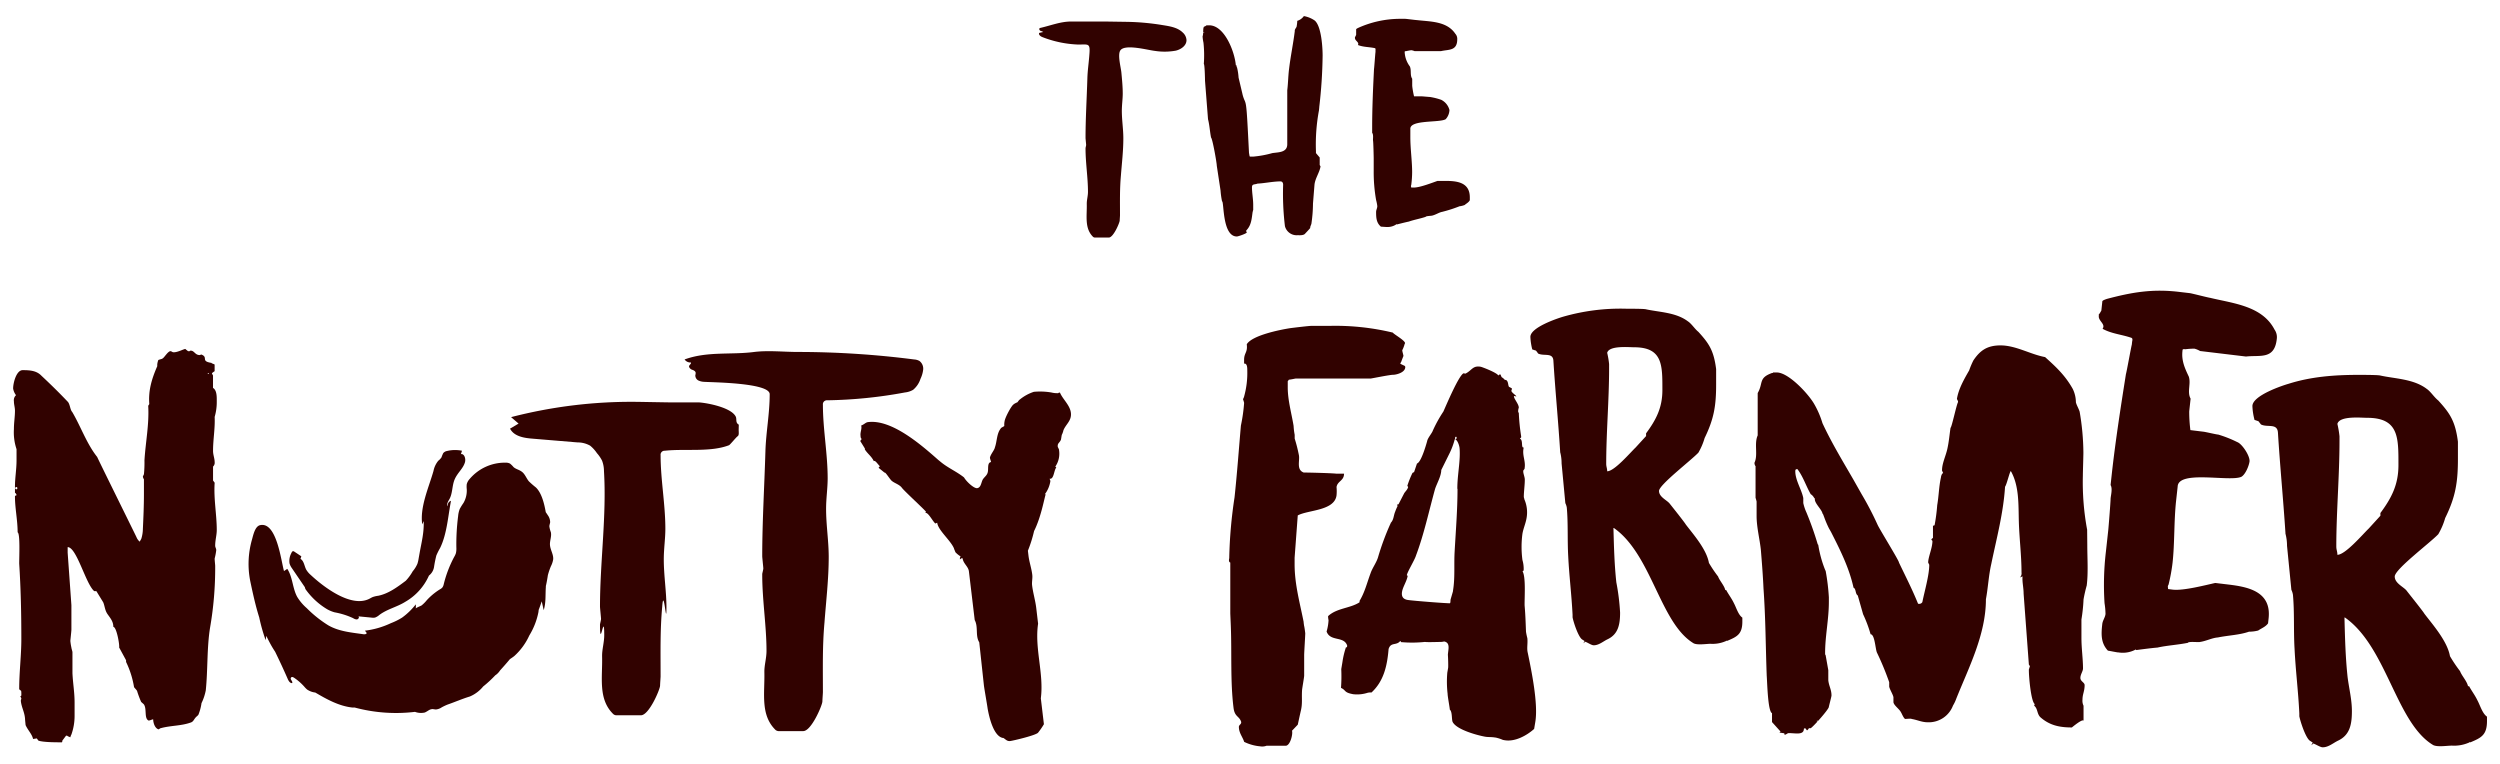 <?xml version="1.0" encoding="UTF-8"?> <svg xmlns="http://www.w3.org/2000/svg" id="Layer_1" data-name="Layer 1" viewBox="0 0 666.63 203.61"><defs><style>.cls-1{fill:#310200;}</style></defs><path class="cls-1" d="M277.93,9.88a29,29,0,0,0,9.55,2c2.8,0,3.27-.46,3,2.73-.15,2.1-.47,4.18-.53,6.28-.16,5.33-.49,10.74-.49,15.9,0,.17.16,1.69.16,1.86s-.16.76-.16.84v.09c0,3.89.65,7.78.65,11.58,0,1.1-.32,2.11-.32,3.13v.08c.08,3.22-.65,6.51,1.69,8.8a.87.87,0,0,0,.4.17h3.79c1.21,0,2.82-3.81,2.9-4.49,0-.25.08-1.26.08-1.43,0-3.72-.08-7,.24-10.57.25-3.3.65-6.59.65-10,0-2.36-.4-4.82-.4-7.27,0-1.6.24-3.13.24-4.65,0-1.87-.19-3.72-.36-5.58-.13-1.35-1-4.55-.35-5.78,1-2,7.39-.2,9.28,0a16.79,16.79,0,0,0,5.57-.06c1.39-.33,2.9-1.35,2.86-2.84a2.91,2.91,0,0,0-1-2C314,7.31,311.93,7,310,6.69a64.91,64.91,0,0,0-9.82-.87l-5.31-.08c-3.1,0-6.2,0-9.3,0-2.75,0-5.4,1.07-8.11,1.69a.6.6,0,0,0-.26.11c-.19.2,0,.56.24.68a3.12,3.12,0,0,1,.75.31l-1.07.24C276.85,9.2,277.44,9.7,277.93,9.88Z"></path><path class="cls-1" d="M321,17.07c.24,0,.32,4.14.32,4.48l.8,10.23c.41,1.61.49,3.3.81,4.9.4.34,1.53,6.77,1.53,7.53l1,6.59a20.84,20.84,0,0,0,.4,2.88c.57,0,0,9.38,3.95,9.38.33,0,2.58-.76,2.66-1.1l-.16-.25v-.25c1.37-1.36,1.45-3.13,1.7-4.91.08-.17.08-.51.16-.51V54.61c0-1.52-.33-3.22-.33-4.65,0-1,.73-.68,1.46-1,1.85-.08,4.19-.59,6.12-.59.49,0,.73.34.73.93a72.15,72.15,0,0,0,.48,11A3.22,3.22,0,0,0,346,62.72c.48,0,1.45.09,1.93-.33.24-.26,1.29-1.36,1.45-1.61-.08-.34.33-.93.33-1.27a38.51,38.51,0,0,0,.4-5.24l.4-5c.16-1.69,1.37-3.3,1.61-4.9L351.9,44V42l-1-1.18v-.51a49.54,49.54,0,0,1,.81-10.91c0-.08.08-.76.08-.93a129.55,129.55,0,0,0,.89-13.61c0-2.2-.32-7.86-2.1-9.38a7.31,7.31,0,0,0-2.9-1.19,3.38,3.38,0,0,1-1.77,1.27v.25a12.36,12.36,0,0,1-.16,1.27c-.09.34-.57.76-.49,1.19-.4,3.29-1.13,6.76-1.53,10.14-.24,1.86-.24,3.72-.48,5.67V38.46c0,2.28-2.42,2.11-4,2.37a27.34,27.34,0,0,1-5.07.93h-.89c-.16-.17-.16-.76-.24-.93-.57-11.33-.65-12.85-1.13-13.95a9.3,9.3,0,0,1-.65-1.95l-1-4.23a15.74,15.74,0,0,0-.41-2.7c-.08,0-.16-.51-.16-.59h-.16c-.32-3.72-3.06-10.66-7.09-10.66h-.73a1.87,1.87,0,0,1-.56.34h-.09c-.4.51-.08,1.69-.4,2.62a12.06,12.06,0,0,0,.24,1.69A31.94,31.94,0,0,1,321,17.07Zm0-8.54a.13.13,0,0,1,0,.25C320.94,8.78,320.94,8.53,321,8.53Z"></path><path class="cls-1" d="M362.1,12c1.45.59,3,.5,4.52.84.24.09.16.42.16.59v.43c-.08.5-.32,4.14-.4,4.56-.25,5.07-.49,10.32-.49,15.47v1.53c.41.5.16,1.69.24,2.11s.17,4.14.17,4.73v3.3a43.13,43.13,0,0,0,.64,7.78,11.18,11.18,0,0,1,.32,1.61c0,.59-.32,1-.32,1.6,0,1.52.08,2.88,1.29,3.89.24,0,1.21.09,1.53.09h.08a4.13,4.13,0,0,0,2.58-.77l.08.09s2.26-.59,3.15-.76c1.45-.51,3-.76,4.51-1.27.08-.25,1.61-.25,1.77-.34,1-.25,1.78-.84,2.67-1A36.75,36.75,0,0,0,389.19,55a5.27,5.27,0,0,0,1.37-.34c.48-.42,1.05-.67,1.37-1.27v-.76c0-4.14-3.63-4.39-6.61-4.39h-2c-1.45.5-4.67,1.77-6.28,1.77h-.73c0-.08-.08-.34-.08-.42a.79.79,0,0,1,.08-.25,27.19,27.19,0,0,0,.24-3.39c0-3-.48-6.25-.48-9.38V34.4c-.16-2.54,7.82-1.61,9.43-2.62a3.84,3.84,0,0,0,1-2.45,4.24,4.24,0,0,0-2.18-2.71,17.12,17.12,0,0,0-3-.76c-.24,0-1.93-.17-2.26-.17h-2a21.55,21.55,0,0,1-.49-2.79V21c-.64-.93-.16-2.28-.64-3.3a6.93,6.93,0,0,1-1.37-3.8c0-.17,0-.26.4-.26a12.83,12.83,0,0,1,1.37-.25,3.71,3.71,0,0,1,.89.25h7c2.1-.5,4.36,0,4.36-3.21A2,2,0,0,0,388.06,9c-2.26-3.38-6.69-3.22-10.24-3.64-.32,0-2.82-.34-3.14-.34h-1.61a27.33,27.33,0,0,0-10.81,2.37c-.16.08-.56.25-.64.42V9.29s-.24.59-.32.59v.26C361.3,10.9,362.51,11.24,362.1,12Z"></path><path class="cls-1" d="M347.61,165.8c-1-5.05-2.4-10-2.4-15.29v-1.79l.84-11.28c2.7-1.49,9.78-1.19,10.34-5.35a11.87,11.87,0,0,0,0-2.23c.28-1.63,2-1.63,2-3.56h-2.12c-1.27-.15-7.5-.3-8.64-.3-2-.74-1-3.12-1.27-4.6a40.91,40.91,0,0,0-1.13-4.46v-1a16.59,16.59,0,0,1-.29-2.37c-.56-3.42-1.56-6.83-1.56-10.25v-1.63c0-.15.29-.3.29-.45.42,0,1.7-.3,1.84-.3h20c.85-.14,5.1-1,5.95-1s3.26-.59,3.26-2.07a.54.54,0,0,0-.14-.3L373.39,97a2.33,2.33,0,0,1,.28-.59c.14-.45.56-1.49.56-1.49,0-.29-.42-1.48-.28-1.63s.57-1.34.57-1.49l.14-.29c0-.74-3-2.38-3.26-2.82a65.29,65.29,0,0,0-17-1.79h-4.82c-.56,0-4.38.45-5.52.6-2.83.44-10.19,1.93-11.61,4.3.28,2.23-.71,2.23-.71,4.16v1c.85-.14.85,1.19.85,1.79a23.45,23.45,0,0,1-.85,7c0,.15-.28.6-.28.75a6.37,6.37,0,0,1,.28.89v.15a45.17,45.17,0,0,1-.85,5.94c-.56,6.38-1,12.62-1.7,19.16a122.2,122.2,0,0,0-1.41,16.18c0,.15-.29,1,.28,1.19v13.52c0,.14.14,3.26.14,3.41.28,7.13-.14,14.85.71,21.68.28,2.53,1.42,2.23,2,3.72.29.74-.56.89-.56,1.48,0,1.63,1,2.67,1.41,4a12.09,12.09,0,0,0,4.25,1.19,3.3,3.3,0,0,0,1.7-.15h5.1c1.27,0,2-3.27,1.7-4l1.55-1.63s.57-2.68.85-3.86c.43-1.93.15-3.12.29-5.35,0-.3.56-3.42.56-3.86v-5.5c0-.59.29-5.19.29-5.79,0,0-.15-1.34-.29-1.93C347.75,167,347.61,166,347.61,165.8Z"></path><path class="cls-1" d="M407.27,170.17a17.45,17.45,0,0,1-.36-1.71c-.1-2.47-.15-4.53-.37-7-.05-2.06.37-7.59-.55-9.12l.3-.22,0-.13a8.34,8.34,0,0,0-.33-2.66,26.63,26.63,0,0,1,0-7c.25-1.46.85-2.71,1.1-4.17a8.68,8.68,0,0,0-.58-5c0-.13-.17-.57-.15-.71,0-1.37.27-3.09.26-4.59,0-.69-.49-1.73-.4-2.26l0-.14.35-.48,0-.13c.34-2-.73-3.42-.24-5.51-.8.12-.07-1.93-1-2.38,0-.13.3-.22.32-.35l0-.27a54,54,0,0,1-.63-6.26c-.36-.21-.05-1.24,0-1.38,0-1-1.41-2.45-1.29-3.11l.63.12c0-.27-1.15-.9-1.32-1.47,0-.14.24-.64.12-.67a4.9,4.9,0,0,0-.72-.4c-.33-.34-.15-1.4-.74-1.78,0-.13-.38-.07-.38-.07a3.37,3.37,0,0,0-.79-.7c-.13,0-.29-.6-.4-.75s-.55.17-.57.3c-.14-.71-4.3-2.3-4.68-2.37-2.15-.4-2.39,1-4.09,1.83l-.5-.09c-1.27.58-4.54,8.31-5.38,10.2a35,35,0,0,0-2.81,5.08c-.26.77-1.37,1.93-1.53,2.86-.33,1.17-1.6,5.58-2.7,5.92l-.78,2.31c-.13,0-.42.2-.42.2a25,25,0,0,0-1.37,3.43l.21.32c-.11.66-.88,1.33-1.07,1.71l-1.55,3a.14.14,0,0,0-.1-.16c-.13,0-.22.51-.09.53a13.32,13.32,0,0,0-.65,1.52c-.43,1-.36,2.12-1.15,2.93a3,3,0,0,1-.22.51,70.33,70.33,0,0,0-3.12,8.44c-.39,1.56-1.55,3-2.07,4.53-1,2.69-1.51,5-2.94,7.38,0,.13.08.29-.07.4-2.48,1.58-6,1.48-8.31,3.64l0,.27a6.21,6.21,0,0,0,.12.84,13,13,0,0,1-.52,3c1,2.77,4.63,1.13,5.49,3.75-.07.4.06.42-.34.48a22.49,22.49,0,0,0-.93,3.93l-.31,1.86a41.53,41.53,0,0,1-.07,5c1.44.68.7,1.22,3.23,1.69a9.1,9.1,0,0,0,3.84-.37,3,3,0,0,1,1.06-.08c3.23-3,4.18-7,4.56-11.59.59-1.94,2.1-.84,3.1-2.15.13,0,.11.15.21.31l.13,0a32.93,32.93,0,0,0,6.26-.06c.64.12,3.65,0,4.31,0a4.55,4.55,0,0,0,.8-.12c1.77.33,1.05,2.24,1,3.59.05.42.13,3,.07,3.43l-.23,1.33a28.63,28.63,0,0,0,.09,5.62c0,.68.56,3.65.59,4.21.69.53.46,2.68.75,3.28,1.08,2.11,6.69,3.57,8.59,3.92.88.17,1.81.06,2.7.23l.12,0a10.45,10.45,0,0,1,2,.64l.38.07c2.78.52,5.94-1.21,7.94-3l.31-1.85c.81-4.77-1-13.57-2-18.4C407.07,172.87,407.42,171.57,407.27,170.17Zm-19-53.7c.25,0,.14.71-.12.66S388,116.42,388.22,116.47Zm.38,13.88c0,5.59-.47,11.25-.78,16.93-.18,3.38.14,6.86-.42,10.17l0,.14c-.05.26-.64,2.2-.66,2.33s0,.82-.15.93-10.19-.67-11.32-.88-1.68-.86-1.46-2.18,1.25-2.77,1.5-4.23l-.23-.18c.16-.93,2.13-4.11,2.46-5.28,2.12-5.62,3.43-11.8,5.09-17.78.53-1.54,1.62-3.38,1.64-5l2.17-4.38a20.06,20.06,0,0,0,1.43-3.83c.76.14,1.25,1.87,1.28,2.42C389.48,122.86,388.58,126.65,388.6,130.35Z"></path><path class="cls-1" d="M462.35,160.84c-.64-1.34-1.41-2.28-2.05-3.49h-.25c-.26-1.21-1.54-2.55-1.92-3.63a34.18,34.18,0,0,1-2.44-3.62c-.64-3.62-4.09-7.52-6.14-10.2-.38-.67-3.84-5-4.35-5.64-.77-.94-2.82-1.74-2.82-3.35s8.45-8.06,10.5-10.21a17.11,17.11,0,0,0,1.66-3.89c2.43-5,3.07-8.45,3.07-14.22V98.42c-.64-5-1.92-6.84-4.73-9.93-1-.8-1.79-2.15-2.82-2.82-3.2-2.41-7.68-2.41-11.26-3.22-.77-.13-4.35-.13-5.12-.13a55.36,55.36,0,0,0-16.9,2.14c-1.4.41-8.7,2.82-8.7,5.37a15.62,15.62,0,0,0,.51,3.36c.13,0,.77.27.9.27s.64.8.64.8c1.54.81,4-.4,4.09,2,.52,8.18,1.29,16,1.8,24.16v.13a11.48,11.48,0,0,1,.38,3l1,10.61a4.31,4.31,0,0,1,.39,1.2c.38,4.3.13,8.6.38,13,.26,5.24.9,10.34,1.16,15.58v.67c.25,1.34,1.53,5.23,2.55,5.9l.64.41V171a1,1,0,0,0-.25.54l.38-.41c.39,0,1.67.94,2.31.94,1.4,0,2.56-1.07,3.71-1.61,2.81-1.34,3.33-3.89,3.33-7.11a59.47,59.47,0,0,0-1-8.06c-.51-4.69-.64-9.39-.77-14.36v-.13h.13c10.11,7.11,12.29,25.37,21.25,30.74,1,.53,3.45.13,4.48.13a8.82,8.82,0,0,0,4-.67c.12,0,.12-.13.25-.13h.26c2.56-1.08,4-1.75,4-5.11v-1.07C463.5,163.93,463,162.05,462.35,160.84Zm-23.42-44.56-2.82,3.08c-1.41,1.34-5.63,6.31-7.55,6.31,0-.8-.26-1.21-.26-2,0-8.32.77-17,.77-25.37V97.08a23.35,23.35,0,0,0-.51-3c.51-2,5.76-1.48,7.17-1.48,7.68,0,7.55,4.83,7.55,11.41,0,4.7-1.67,7.92-4.35,11.54Z"></path><path class="cls-1" d="M556.54,141.26a69.29,69.29,0,0,1-1.14-14.41v-.15c0-.59.14-5.2.14-5.79v-.3a66.58,66.58,0,0,0-1-10.84c-.28-.89-.85-1.78-1-2.52a8.19,8.19,0,0,0-.85-3.57c-2-3.56-4.39-5.79-7.36-8.46-4-.75-7.79-3.12-11.9-3.12-3.68,0-5.52,1.48-7.22,4a21.75,21.75,0,0,0-1.13,2.67c-1.28,2.23-2.83,4.9-3.26,7.58a2.3,2.3,0,0,0,.29.59v.3c-.43.74-1.7,6.83-2,6.83-.28,1.93-.42,3.71-.85,5.64s-1.41,3.86-1.41,5.65v.14l.28.6-.28.29a2.26,2.26,0,0,0-.29.9c-.56,2.52-.56,4.9-1,7.42a48.12,48.12,0,0,1-.7,5.35l-.43.15v3.26a.67.67,0,0,0-.43.45l.29.3c0,1.93-1.14,4.3-1.14,5.79l.29.59c0,2.82-1.28,7.13-1.84,9.95a.94.94,0,0,1-1,.45h-.14c-1.56-3.86-3.4-7.43-5.1-11,.14-.3-5.1-8.76-5.67-10a83,83,0,0,0-4.25-8.17l-2.26-4c-2.83-4.9-5.81-9.8-8.22-15a23.68,23.68,0,0,0-2.26-5.2c-1.56-2.67-6.8-8.31-9.91-8.31h-1c0,.14-.14.14-.28.14-3.68,1.34-2.27,2.68-3.82,5.35v11.29c-1,2.22.14,5.2-.85,7.27v.3s.14.59.28.59v8.47a9.82,9.82,0,0,1,.28,1v3.86c0,3,.85,6.24,1.14,9.06.28,3.42.56,7,.7,10.25.57,7.87.57,15.59.86,23.31.14,1.64.28,9.51,1.41,9.95v2.38l2.27,2.52-.29.3c.29,0,1,.15,1.28.15a1.58,1.58,0,0,0,.14.45,4.68,4.68,0,0,0,.85-.45c1.56-.15,4.25.74,4.25-1.19l.28-.15c.14,0,.43.45.43.45l.14.15.14-.15c.14,0,.28-.45.42-.45h.43c1-.74,4.67-4.9,4.81-5.64,0-.15.57-2.23.71-3v-.15c0-1.48-.71-2.52-.85-4v-2.67l-.71-4c-.14-.15-.14-.3-.14-.6,0-4.6,1-8.91,1-13.66v-1.19a57.3,57.3,0,0,0-.85-7l-.14-.29a30.67,30.67,0,0,1-1.84-6.69l-.14-.14a85.62,85.62,0,0,0-3-8.47,12.32,12.32,0,0,1-.85-2.53v-1.33c-.43-2.23-2.13-4.75-2.13-7.13,0-.3,0-.59.57-.59,1.56,2.08,2.26,4.45,3.54,6.68a2.5,2.5,0,0,1,.85.89.16.16,0,0,1,0,.26l.3-.11c-.42,1.19,1.84,3,2,4.16.15,0,.29.59.43.89a27,27,0,0,0,1.27,3l.57,1c2.41,4.75,4.82,9.5,6,14.85.71.3.42,1.63,1.13,2.08l1.42,5a34.42,34.42,0,0,1,2,5.34c1.13,0,1.27,4,1.7,4.9a76.75,76.75,0,0,1,3.26,7.88v1.18c.14.75,1,2.08,1.13,2.82v1.34c.14.89,1.56,1.78,2,2.67.14.15.71,1.64,1.13,1.79.29,0,1.7-.15,1.7,0,1.7.29,2.69.89,4.39.89a6.91,6.91,0,0,0,6.66-4.46,10,10,0,0,0,.85-1.78c3.25-8.17,7.93-17.08,7.93-26.58.57-3,.71-6.24,1.42-9.36,1.41-6.83,3.25-13.66,3.68-20.64.42-.45,1.27-4.16,1.55-4.16,2.27,4,2,9.06,2.13,13.52s.71,9,.71,13.51a1.54,1.54,0,0,1-.43,1.34l.71-.3c-.14,1.48.28,3,.28,4.6L541,177.2l.28.44-.28.89v.15c0,1.93.57,8.32,1.56,9.06l-.15.44c1,.75.71,2.23,1.71,3.12,2.4,2.08,4.95,2.68,8.35,2.68,0,0,2.83-2.38,3.11-1.79v-4a3.06,3.06,0,0,1-.28-1.63c0-1.48.57-2.23.57-3.86,0-.74-1.13-1-1.13-1.93s.7-1.78.7-2.53c0-2.52-.42-5.34-.42-8.16v-4.9a44.19,44.19,0,0,0,.56-5.35,37.47,37.47,0,0,1,.85-3.71c.43-3.42.15-7.28.15-10.84Zm-72.08,50.93h.28v.15h-.28Z"></path><path class="cls-1" d="M594.22,155.87l-3.52-.42c-2.63.58-8.5,2.11-11.31,1.78l-1.27-.16c0-.14-.07-.6-.06-.75a1.66,1.66,0,0,1,.19-.43,46.56,46.56,0,0,0,1.07-5.85c.58-5.31.35-11,.94-16.48l.42-3.83c.21-4.46,14-1.16,17-2.6,1.07-.62,2-2.89,2.16-4.07.16-1.48-2-4.73-3.28-5.18a31.76,31.76,0,0,0-5.06-2c-.42,0-3.35-.7-3.91-.76l-3.52-.43a39.92,39.92,0,0,1-.31-5l.37-3.39c-1-1.76.16-4-.49-5.89-1.05-2.22-2-4.27-1.67-6.93,0-.29.05-.44.75-.35a19.75,19.75,0,0,1,2.44-.16,6.07,6.07,0,0,1,1.5.63l12.24,1.47c3.76-.44,7.6.91,8.21-4.69a3.49,3.49,0,0,0-.59-2.47c-3.29-6.37-11.06-7-17.17-8.49-.56-.06-4.86-1.18-5.42-1.25l-2.81-.33c-7.18-.87-12.7.11-19.31,1.86-.3.11-1,.32-1.21.6l-.27,2.51s-.53,1-.68,1l0,.45c-.15,1.33,1.9,2.17,1,3.41,2.42,1.34,5.11,1.51,7.72,2.42.4.2.2.78.16,1.07l-.08.74c-.23.87-1.35,7.16-1.57,7.88-1.39,8.8-2.81,17.9-3.8,26.9l-.29,2.66c.61,1,0,3,0,3.74s-.51,7.26-.62,8.29l-.63,5.76a76,76,0,0,0-.36,13.71,20,20,0,0,1,.26,2.87c-.11,1-.76,1.7-.87,2.73-.29,2.66-.41,5,1.51,7.06.42.05,2.09.4,2.66.47l.14,0a7.3,7.3,0,0,0,4.64-.79l.13.16s4.05-.55,5.63-.66c2.63-.59,5.35-.71,8.12-1.27.19-.43,2.86-.1,3.16-.22,1.74-.24,3.26-1.1,4.84-1.21,2.77-.57,5.77-.65,8.29-1.54a9.7,9.7,0,0,0,2.46-.31c.92-.63,2-1,2.63-1.92l.15-1.33C605.71,157.7,599.42,156.5,594.22,155.87Z"></path><path class="cls-1" d="M660.65,186.83c-.71-1.49-1.55-2.53-2.26-3.86h-.29c-.28-1.34-1.7-2.82-2.12-4a38.41,38.41,0,0,1-2.69-4c-.71-4-4.53-8.32-6.8-11.29-.42-.74-4.25-5.49-4.81-6.24-.85-1-3.12-1.93-3.12-3.71,0-1.93,9.35-8.91,11.61-11.28a18.33,18.33,0,0,0,1.84-4.31c2.7-5.5,3.4-9.36,3.4-15.74v-4.61c-.7-5.49-2.12-7.57-5.24-11-1.13-.89-2-2.37-3.11-3.12-3.54-2.67-8.5-2.67-12.46-3.56-.85-.15-4.82-.15-5.67-.15-6.37,0-12.6.45-18.69,2.38-1.56.44-9.63,3.12-9.63,5.94a16.44,16.44,0,0,0,.57,3.71c.14,0,.85.3,1,.3.14.15.71.89.71.89,1.7.89,4.39-.45,4.53,2.23.56,9.06,1.41,17.67,2,26.73v.15a12.57,12.57,0,0,1,.42,3.26L611,157.28a4.77,4.77,0,0,1,.42,1.33c.43,4.75.14,9.51.43,14.41.28,5.79,1,11.43,1.27,17.22V191c.29,1.48,1.7,5.79,2.83,6.53l.71.45v.15a1,1,0,0,0-.28.59l.42-.45c.43,0,1.84,1,2.55,1,1.56,0,2.84-1.18,4.11-1.78,3.12-1.48,3.68-4.3,3.68-7.87,0-3-.71-5.79-1.13-8.91-.57-5.2-.71-10.39-.85-15.89v-.15h.14c11.19,7.87,13.59,28.07,23.51,34,1.13.59,3.82.15,5,.15a9.81,9.81,0,0,0,4.39-.74c.15,0,.15-.15.29-.15h.28c2.83-1.19,4.39-1.93,4.39-5.65v-1.18C661.93,190.24,661.36,188.16,660.65,186.83Zm-25.91-49.31-3.12,3.42c-1.56,1.49-6.23,7-8.35,7,0-.89-.29-1.34-.29-2.23,0-9.2.85-18.86.85-28.07v-1.33a26.61,26.61,0,0,0-.56-3.27c.56-2.23,6.37-1.63,7.93-1.63,8.5,0,8.35,5.34,8.35,12.62,0,5.2-1.84,8.76-4.81,12.77Z"></path><path class="cls-1" d="M4.27,105.38A1.82,1.82,0,0,0,3.71,107c0,.89.28,1.63.28,2.52,0,1.64-.28,3.12-.28,4.9a14.08,14.08,0,0,0,.7,5.35v3c0,2.38-.42,4.61-.42,7v1.64c.14,0,.42.44.42.59s-.42.15-.42.3v.14c0,3.12.71,6.24.71,9.51.7.3.42,6.53.42,8.32.43,6.68.57,13.36.57,20.19,0,4.31-.57,8.77-.57,13.22v.15c.14,0,.28.3.43.3s.14.74.14.89v.44l-.29.3.15.15.14.3a3.69,3.69,0,0,1-.14.59c.14,1.78,1,3,1.13,4.9,0,.3.14,1.49.14,1.63.57,1.34,1.7,2.38,2,3.72l1-.15a6.86,6.86,0,0,0,.43.59c1.28.45,4.67.45,6.09.45h.14c.14,0,.14-.45.14-.45l1-1.33h.29c0,.14.85.44.85.44a2.61,2.61,0,0,1,.28-.74,14.83,14.83,0,0,0,.85-4.9v-3.57c0-2.82-.43-5-.57-7.87v-5.64c0-.15-.28-1-.28-1.19a14.93,14.93,0,0,1-.28-1.78c0-.15.28-2.67.28-3v-6.54l-1-14v-1.48c2.41,0,4.81,9.8,7.08,11.73h.57l1.84,3c.42,1,.42,2.08,1.13,3.12s1.56,1.93,1.56,3.42c.85,0,1.7,4.75,1.55,5.49l1.85,3.42v.44a24.37,24.37,0,0,1,2.12,6.69c.14.29.85.89.85,1.18a27,27,0,0,0,1,2.68c0,.15.85.74.85.89.71,1.19,0,3.56,1.13,4.16.15.14,1-.3,1.28-.3,0,.89.42,2.37,1.41,2.67.15,0,.43-.3.57-.3,2.69-.74,5.38-.59,7.93-1.48,1-.3.85-1,1.84-1.78l.29-.3a12.92,12.92,0,0,0,.84-3.12,13.55,13.55,0,0,0,1.14-3.41c.56-5.35.28-11.29,1.13-16.64A92.65,92.65,0,0,0,57.38,151v-.15c0-.15-.14-1.48-.14-1.78v-.15a15.35,15.35,0,0,0,.42-2.23c0-.44-.28-.74-.28-1.19,0-1.48.42-2.82.42-4.15,0-4.16-.85-8.32-.56-12.63l-.43-.59v-3.72a1.37,1.37,0,0,0,.43-1.18c0-1-.43-1.93-.43-3,0-3.12.57-5.94.43-9.06A14.19,14.19,0,0,0,57.8,107v-.3c0-1,0-2.67-1-3.26v-3.27c0-.15-.28-.45-.28-.6s.71-.59.71-.59V97.21c-.15-.15-.85-.3-.85-.45-3-.44-.71-1.48-2.7-2.23l-.42.15c-1.27,0-1.42-1.18-2.41-1.18h-.14l-.14.14h-.43l-.56-.44-.14-.15c-.43,0-2,.89-3.12.89-.42,0-.57-.3-.85-.3-.71,0-1.7,1.79-2.12,1.93,0,.15-1,.3-1.14.45a4.51,4.51,0,0,0-.28,1.19v.44c-1.42,3.27-2.41,6.39-2.12,10.1l-.29.45c.29,4.9-.7,9.65-1,14.55a30.31,30.31,0,0,1-.14,3.71l-.28.6a1.61,1.61,0,0,0,.28.74v3.86c0,3.27-.14,6.39-.28,9.36a9.21,9.21,0,0,1-.43,2.67l-.42.74a3,3,0,0,1-.85-1.18c-.85-1.79-10.48-21.24-10.48-21.39-2.83-3.56-4.39-8.17-6.66-12-.56-.59-.56-1.93-1.13-2.67-2.41-2.53-4.53-4.61-7.08-7-1.28-1.34-3-1.49-5-1.49-1.7,0-2.55,3.42-2.55,4.9A4,4,0,0,0,4.27,105.38Zm51.41-5.8c0,.15-.29.15-.29,0S55.82,99.44,55.68,99.58ZM4.41,130.47a.3.3,0,1,1,0-.59C4.7,129.88,4.7,130.47,4.41,130.47Z"></path><path class="cls-1" d="M197,113.24c-1-.59-.43-1.48-.85-2.22-1.28-2.38-7.51-3.57-9.77-3.72h-7.51c-1,0-8.49-.15-9.34-.15a128.06,128.06,0,0,0-33.25,4.08l2,1.72L136,114.3c1.1,2.08,3.74,2.49,6,2.67l12,1a6.79,6.79,0,0,1,3.35.86,9.2,9.2,0,0,1,1.82,2,9.52,9.52,0,0,1,1.37,2,7.93,7.93,0,0,1,.51,2.79c.73,11.9-1.06,24.13-1.06,36.16,0,.29.28,3,.28,3.26s-.28,1.34-.28,1.49v.15c0,6.83,1.13-4,1.13,2.67,0,1.93-.57,3.71-.57,5.49v.15c.15,5.64-1.13,11.43,3,15.44a1.42,1.42,0,0,0,.7.3h6.66c2.12,0,5-6.68,5.1-7.87,0-.45.14-2.23.14-2.52,0-6.54-.14-12.33.43-18.57.42-5.79,1.13,6.1,1.13.15,0-4.15-.71-8.46-.71-12.77,0-2.82.42-5.49.42-8.16,0-6.54-1.27-13.07-1.27-19.61a1.06,1.06,0,0,1,1.13-1.19c5.38-.59,12.18.45,17.14-1.48.42-.3,1.84-2.08,2.27-2.38s.28-1,.28-1.78Z"></path><path class="cls-1" d="M184.23,96.66c.15.33-.34.57-.47.91s.31.85.74,1,.95.37,1,.84a2.43,2.43,0,0,1-.09.65,1.51,1.51,0,0,0,.82,1.4,4,4,0,0,0,1.61.36c1.67.14,17.4.21,17.4,3.29,0,5.19-1,10.24-1.14,15.29-.28,9.36-.85,18.86-.85,27.92,0,.3.29,3,.29,3.27s-.29,1.34-.29,1.48v.15c0,6.84,1.14,13.67,1.14,20.35,0,1.93-.57,3.71-.57,5.49v.15c.14,5.65-1.13,11.44,3,15.45a1.47,1.47,0,0,0,.71.29h6.66c2.12,0,5-6.68,5.1-7.87,0-.44.14-2.22.14-2.52,0-6.53-.14-12.33.42-18.56.43-5.8,1.13-11.59,1.13-17.53,0-4.16-.7-8.46-.7-12.77,0-2.82.42-5.5.42-8.17,0-6.53-1.27-13.07-1.27-19.6a1.06,1.06,0,0,1,1.13-1.19,122.43,122.43,0,0,0,20.73-2.09,5.43,5.43,0,0,0,2.2-.71,6.29,6.29,0,0,0,1.95-2.9,7.7,7.7,0,0,0,.73-2.51,2.57,2.57,0,0,0-1-2.28,3.28,3.28,0,0,0-1.41-.4,243.8,243.8,0,0,0-31-2c-3.8,0-7.86-.46-11.63,0-6.15.81-12.56-.22-18.58,2A1.89,1.89,0,0,0,184.23,96.66Z"></path><path class="cls-1" d="M231.43,112.56c-.62.08-1.06.67-1.79.9.24.89-.29,1.76-.18,2.67,0,0,0,.93.35.88l-.43.58,1.24,2,0,.26c.78,1.22,1.73,1.76,2.4,3.13.32-.44,1.27,1.16,1.67,1.37-.12,0-.23.16-.35.18l0,.26,1.54,1.25c.21-.29,1.49,1.93,2,2.25.7.57,2,.93,2.61,1.78s6.42,6.17,6.45,6.43l-.13,0,0,.26c.75-.1,1.91,2.27,2.61,2.84a3,3,0,0,1,.49-.2c.23,2,3.58,4.69,4.47,6.83,0,.13.36.88.37,1a6.36,6.36,0,0,0,1.4,1.14,1.07,1.07,0,0,0-.19.55l0,.26s.35-.31.47-.32l.25,0c.17,1.43,1.52,2.18,1.68,3.48l1.55,13c1,1.86.12,4.22,1.21,5.93l1.24,11.48c.13,1.05.89,5.32,1,6.23.35,1.94,1.5,7.35,4.08,7.8h.12c.69.44,1,.93,1.87.81s7.13-1.59,7.43-2.29a19,19,0,0,0,1.5-2.19l-.82-6.9c.86-6.6-1.71-13.29-.73-19.9l-.49-4.17c-.25-2.09-.86-4-1.11-6.08-.1-.91.16-1.87.05-2.78-.2-1.7-.78-3.34-1-5l-.17-1.43a34.88,34.88,0,0,0,1.65-5.25c1.94-3.83,2.81-9.24,3.12-9.81l-.25,0a7.78,7.78,0,0,0,1.48-3.51c0-.13-.19-.5-.2-.63,1.16.24,1.12-2.27,1.78-3l-.27-.23a6.06,6.06,0,0,0,1-4.36l0-.13a5,5,0,0,0-.34-.75c-.12-1,.39-1,.8-1.83.1-.14.21-1.35.32-1.5s.39-1,.38-1.1c.68-1.68,2.22-2.55,2-4.63s-2.21-3.68-2.92-5.44l-.25,0-.23.16-.13,0a6.22,6.22,0,0,1-1.66-.18,17.86,17.86,0,0,0-4.69-.18,11.7,11.7,0,0,0-3.79,2.09c-.13,0-.55.73-.67.74s-.84.38-.95.53c-.59.34-2.24,3.47-2.38,4.41a4.71,4.71,0,0,0-.09,1.34c-.11.14-1,.52-.93.65-1.11,1.34-1,3.44-1.56,5-.15.81-1.05,1.73-1.32,2.69-.09.27.25,1,.28,1.28-1,.13-.7,1.55-.84,2.5s-.73,1.28-1.27,2-.48,2.31-1.6,2.46c-.87.11-2.86-1.75-3.5-2.86-2-1.59-4.21-2.49-6.16-4.09l-.7-.57C245.66,118.64,237.77,111.73,231.43,112.56Z"></path><path class="cls-1" d="M77.82,151.48l3.48,5.11a1.55,1.55,0,0,0,.36.79,19,19,0,0,0,5.57,5.07,8.78,8.78,0,0,0,2,.83,20.42,20.42,0,0,1,4.93,1.55,2.09,2.09,0,0,0,.85.34.64.64,0,0,0,.69-.5.37.37,0,0,0-.14-.32l3.44.33a3.08,3.08,0,0,0,1,0,3.63,3.63,0,0,0,1.14-.69c2.1-1.59,4.71-2.12,6.92-3.51a15.16,15.16,0,0,0,6.32-7,3.62,3.62,0,0,0,1.35-2.25,31.48,31.48,0,0,1,.62-3.1,17.86,17.86,0,0,1,1-2c1.83-3.72,2.12-8.52,2.91-12.59a1.23,1.23,0,0,0-.83,1.46c-.44-.44,0-1.18.31-1.73,1-1.64.75-3.77,1.53-5.52s2.21-2.78,2.71-4.48c.27-.94-.15-2.32-1.07-2.19.09-.3.19-.59.28-.89a9.23,9.23,0,0,0-4,.07,1.71,1.71,0,0,0-1,.57,8.49,8.49,0,0,0-.46,1.12,4.12,4.12,0,0,1-.86.91,6.18,6.18,0,0,0-1.28,2.72c-1.23,4.35-3.67,9.62-3,14.23l.39-.86c.11,3.17-.58,5.63-1.12,8.68l-.23,1.29a8.61,8.61,0,0,1-.33,1.42,7.94,7.94,0,0,1-1.25,2,12.8,12.8,0,0,1-1.85,2.52c-2.26,1.7-4.61,3.44-7.34,4a7.21,7.21,0,0,0-1.46.34c-.34.14-.65.34-1,.51-4.88,2.37-12.17-3.24-15.57-6.42a5.77,5.77,0,0,1-1.19-1.42c-.51-1-.59-2.31-1.52-2.85.08-.23.16-.45.23-.68l-1.85-1.23a.61.61,0,0,0-.32-.14c-.24,0-.39.27-.48.5a4.39,4.39,0,0,0-.5,2.75A4.17,4.17,0,0,0,77.82,151.48Z"></path><path class="cls-1" d="M113.25,190c.52-.2,1-.61,1.49-.81l.45-.11h.07c.34,0,.67.1,1,.1a3.29,3.29,0,0,0,1.53-.57c.5-.27,1-.51,1.54-.73.9-.31,1.8-.66,2.68-1l.17-.06c1-.39,2.06-.78,3.11-1.1a9.23,9.23,0,0,0,3.55-2.67,30.33,30.33,0,0,0,3.18-2.93l.06-.06a2.61,2.61,0,0,0,.27-.19,4.62,4.62,0,0,0,1-1.11c.91-1,1.79-2,2.62-3,.4-.27.8-.53,1.17-.83a16.65,16.65,0,0,0,4-5.48,18.82,18.82,0,0,0,2.44-6.26l.06-.56c.29-.75.56-1.52.81-2.29.18.78.35,1.57.53,2.36.63-2,.42-4.08.57-6.14,0-.17,0-.35.06-.53.19-.87.35-1.76.48-2.65a17.68,17.68,0,0,1,.81-2.39,6.16,6.16,0,0,0,.61-1.86c.1-1.33-.79-2.53-.86-3.86-.06-1.13.48-2.25.24-3.35a6.81,6.81,0,0,1-.4-1.55c0-.39.17-.75.21-1.13a3.19,3.19,0,0,0-.61-1.83c-.18-.29-.37-.56-.56-.84-.44-2.48-1.14-5.13-2.61-6.57a24.52,24.52,0,0,1-1.89-1.65c-.66-.78-1-1.86-1.8-2.5s-1.64-.71-2.3-1.31a6.73,6.73,0,0,0-.93-.92,2.35,2.35,0,0,0-1.14-.25,12.31,12.31,0,0,0-9.6,4.32,3.3,3.3,0,0,0-.8,1.42,5.74,5.74,0,0,0,0,1.31,6.58,6.58,0,0,1-.87,3.69,16.19,16.19,0,0,0-1,1.61,6.88,6.88,0,0,0-.43,1.91,58.71,58.71,0,0,0-.47,8.38,5.3,5.3,0,0,1-.12,1.49,4.76,4.76,0,0,1-.46,1,31.13,31.13,0,0,0-2.78,7.26,2.38,2.38,0,0,1-.33.84,2.11,2.11,0,0,1-.68.54,16.58,16.58,0,0,0-3.52,2.91,9.27,9.27,0,0,1-1.36,1.37c-.25.18-1.48.61-1.57.84a7.33,7.33,0,0,0,0-1.11,17.89,17.89,0,0,1-3.64,3.53,17.22,17.22,0,0,1-3,1.49,22.46,22.46,0,0,1-6.92,2l.48.62c-.09.35-.55.37-.89.33-3.17-.46-6.52-.73-9.37-2.38a31.38,31.38,0,0,1-5.74-4.58,12.76,12.76,0,0,1-2.54-3c-1.27-2.31-1.19-5.28-2.65-7.47l-.87.58c-.75-2.47-1.92-13.27-6.39-12.23-1.36.32-1.81,2.66-2.17,3.92A23.5,23.5,0,0,0,66.74,155c.67,3.17,1.38,6.47,2.38,9.63a48.17,48.17,0,0,0,1.71,6.06c.06-.38.13-.76.19-1.14a34,34,0,0,0,1.63,3.11c.23.39.48.77.72,1.14,1.16,2.38,2.27,4.76,3.33,7.19.24.56.62,1.21,1.2,1.16.26-.43-.56-.93-.34-1.38s.63-.19.93,0a14.66,14.66,0,0,1,2.65,2.33,6.15,6.15,0,0,0,.76.77,4.92,4.92,0,0,0,2.18.8c3.12,1.84,6.37,3.63,9.92,4,.2,0,.4,0,.6,0a42.48,42.48,0,0,0,16.06,1.15A4.6,4.6,0,0,0,113.25,190Z"></path></svg> 